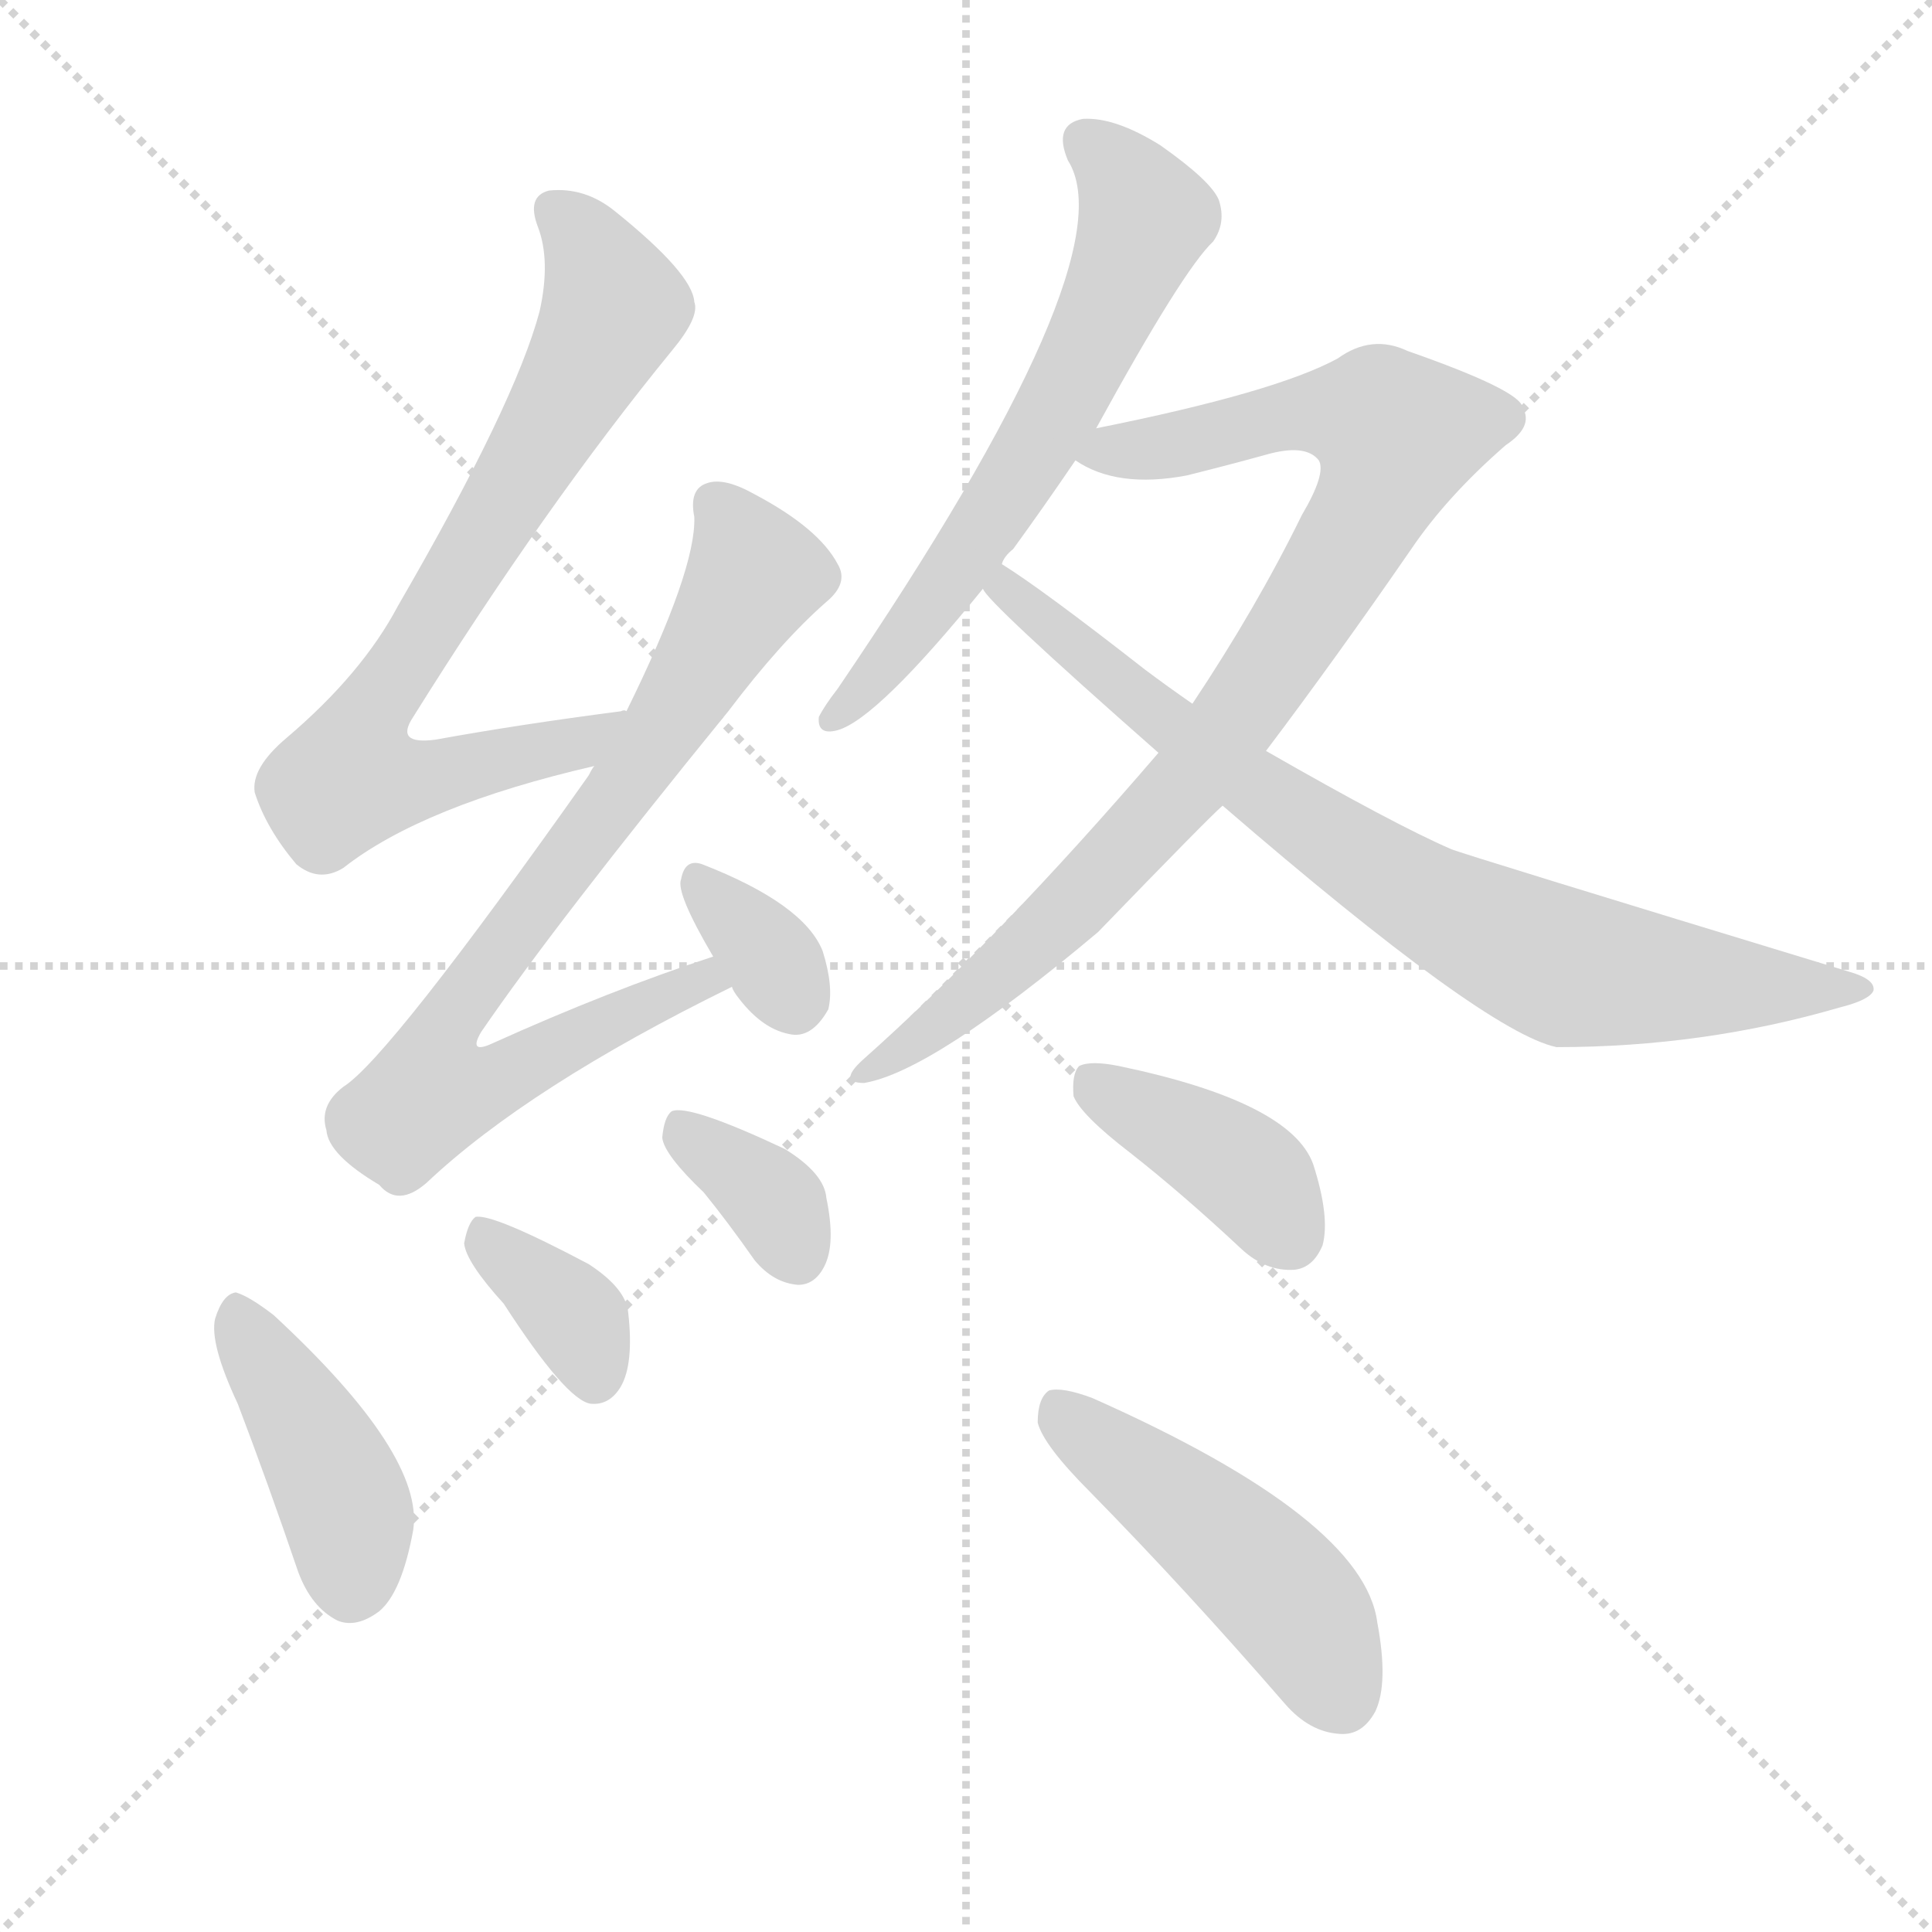 <svg version="1.1" viewBox="0 0 1024 1024" xmlns="http://www.w3.org/2000/svg">
  <g stroke="lightgray" stroke-dasharray="1,1" stroke-width="1" transform="scale(4, 4)">
    <line x1="0" y1="0" x2="256" y2="256"></line>
    <line x1="256" y1="0" x2="0" y2="256"></line>
    <line x1="128" y1="0" x2="128" y2="256"></line>
    <line x1="0" y1="128" x2="256" y2="128"></line>
  </g>
  <g transform="scale(1, -1) translate(0, -900)">
    <style type="text/css">
      
        @keyframes keyframes0 {
          from {
            stroke: blue;
            stroke-dashoffset: 747;
            stroke-width: 128;
          }
          71% {
            animation-timing-function: step-end;
            stroke: blue;
            stroke-dashoffset: 0;
            stroke-width: 128;
          }
          to {
            stroke: black;
            stroke-width: 1024;
          }
        }
        #make-me-a-hanzi-animation-0 {
          animation: keyframes0 0.858s both;
          animation-delay: 0s;
          animation-timing-function: linear;
        }
      
        @keyframes keyframes1 {
          from {
            stroke: blue;
            stroke-dashoffset: 776;
            stroke-width: 128;
          }
          72% {
            animation-timing-function: step-end;
            stroke: blue;
            stroke-dashoffset: 0;
            stroke-width: 128;
          }
          to {
            stroke: black;
            stroke-width: 1024;
          }
        }
        #make-me-a-hanzi-animation-1 {
          animation: keyframes1 0.882s both;
          animation-delay: 0.858s;
          animation-timing-function: linear;
        }
      
        @keyframes keyframes2 {
          from {
            stroke: blue;
            stroke-dashoffset: 333;
            stroke-width: 128;
          }
          52% {
            animation-timing-function: step-end;
            stroke: blue;
            stroke-dashoffset: 0;
            stroke-width: 128;
          }
          to {
            stroke: black;
            stroke-width: 1024;
          }
        }
        #make-me-a-hanzi-animation-2 {
          animation: keyframes2 0.521s both;
          animation-delay: 1.739s;
          animation-timing-function: linear;
        }
      
        @keyframes keyframes3 {
          from {
            stroke: blue;
            stroke-dashoffset: 417;
            stroke-width: 128;
          }
          58% {
            animation-timing-function: step-end;
            stroke: blue;
            stroke-dashoffset: 0;
            stroke-width: 128;
          }
          to {
            stroke: black;
            stroke-width: 1024;
          }
        }
        #make-me-a-hanzi-animation-3 {
          animation: keyframes3 0.589s both;
          animation-delay: 2.26s;
          animation-timing-function: linear;
        }
      
        @keyframes keyframes4 {
          from {
            stroke: blue;
            stroke-dashoffset: 357;
            stroke-width: 128;
          }
          54% {
            animation-timing-function: step-end;
            stroke: blue;
            stroke-dashoffset: 0;
            stroke-width: 128;
          }
          to {
            stroke: black;
            stroke-width: 1024;
          }
        }
        #make-me-a-hanzi-animation-4 {
          animation: keyframes4 0.541s both;
          animation-delay: 2.85s;
          animation-timing-function: linear;
        }
      
        @keyframes keyframes5 {
          from {
            stroke: blue;
            stroke-dashoffset: 351;
            stroke-width: 128;
          }
          53% {
            animation-timing-function: step-end;
            stroke: blue;
            stroke-dashoffset: 0;
            stroke-width: 128;
          }
          to {
            stroke: black;
            stroke-width: 1024;
          }
        }
        #make-me-a-hanzi-animation-5 {
          animation: keyframes5 0.536s both;
          animation-delay: 3.39s;
          animation-timing-function: linear;
        }
      
        @keyframes keyframes6 {
          from {
            stroke: blue;
            stroke-dashoffset: 621;
            stroke-width: 128;
          }
          67% {
            animation-timing-function: step-end;
            stroke: blue;
            stroke-dashoffset: 0;
            stroke-width: 128;
          }
          to {
            stroke: black;
            stroke-width: 1024;
          }
        }
        #make-me-a-hanzi-animation-6 {
          animation: keyframes6 0.755s both;
          animation-delay: 3.926s;
          animation-timing-function: linear;
        }
      
        @keyframes keyframes7 {
          from {
            stroke: blue;
            stroke-dashoffset: 869;
            stroke-width: 128;
          }
          74% {
            animation-timing-function: step-end;
            stroke: blue;
            stroke-dashoffset: 0;
            stroke-width: 128;
          }
          to {
            stroke: black;
            stroke-width: 1024;
          }
        }
        #make-me-a-hanzi-animation-7 {
          animation: keyframes7 0.957s both;
          animation-delay: 4.681s;
          animation-timing-function: linear;
        }
      
        @keyframes keyframes8 {
          from {
            stroke: blue;
            stroke-dashoffset: 781;
            stroke-width: 128;
          }
          72% {
            animation-timing-function: step-end;
            stroke: blue;
            stroke-dashoffset: 0;
            stroke-width: 128;
          }
          to {
            stroke: black;
            stroke-width: 1024;
          }
        }
        #make-me-a-hanzi-animation-8 {
          animation: keyframes8 0.886s both;
          animation-delay: 5.639s;
          animation-timing-function: linear;
        }
      
        @keyframes keyframes9 {
          from {
            stroke: blue;
            stroke-dashoffset: 394;
            stroke-width: 128;
          }
          56% {
            animation-timing-function: step-end;
            stroke: blue;
            stroke-dashoffset: 0;
            stroke-width: 128;
          }
          to {
            stroke: black;
            stroke-width: 1024;
          }
        }
        #make-me-a-hanzi-animation-9 {
          animation: keyframes9 0.571s both;
          animation-delay: 6.524s;
          animation-timing-function: linear;
        }
      
        @keyframes keyframes10 {
          from {
            stroke: blue;
            stroke-dashoffset: 475;
            stroke-width: 128;
          }
          61% {
            animation-timing-function: step-end;
            stroke: blue;
            stroke-dashoffset: 0;
            stroke-width: 128;
          }
          to {
            stroke: black;
            stroke-width: 1024;
          }
        }
        #make-me-a-hanzi-animation-10 {
          animation: keyframes10 0.637s both;
          animation-delay: 7.095s;
          animation-timing-function: linear;
        }
      
    </style>
    
      <path d="M 332 523 Q 331 524 329 523 Q 275 516 231 508 Q 209 505 219 520 Q 289 632 356 714 Q 371 732 368 740 Q 367 755 326 788 Q 310 801 291 799 Q 279 796 285 780 Q 292 762 286 735 Q 273 686 211 579 Q 192 543 152 509 Q 133 493 135 480 Q 141 461 157 442 Q 169 432 182 440 Q 224 473 315 494 C 344 501 362 526 332 523 Z" fill="lightgray"></path>
    
      <path d="M 378 393 Q 323 375 261 347 Q 248 341 255 353 Q 294 410 386 523 Q 414 560 438 581 Q 450 591 444 601 Q 434 620 400 638 Q 384 647 375 644 Q 365 641 368 626 Q 369 598 332 523 L 315 494 Q 314 493 312 489 Q 206 339 182 324 Q 169 314 173 301 Q 174 288 201 272 Q 211 260 226 273 Q 280 324 388 377 C 415 390 406 403 378 393 Z" fill="lightgray"></path>
    
      <path d="M 388 377 Q 388 376 390 373 Q 403 355 418 352 Q 430 349 439 365 Q 442 377 436 396 Q 426 421 372 442 Q 363 445 361 434 Q 358 427 378 393 L 388 377 Z" fill="lightgray"></path>
    
      <path d="M 126 156 Q 142 114 158 67 Q 165 48 179 41 Q 189 37 201 46 Q 213 56 219 89 Q 225 129 145 203 Q 132 213 125 215 Q 118 214 114 201 Q 111 188 126 156 Z" fill="lightgray"></path>
    
      <path d="M 267 209 Q 300 158 313 156 Q 323 155 329 165 Q 336 177 333 204 Q 332 217 312 230 Q 261 257 252 255 Q 248 252 246 241 Q 247 231 267 209 Z" fill="lightgray"></path>
    
      <path d="M 373 268 Q 386 252 400 232 Q 410 220 423 219 Q 432 219 437 229 Q 443 241 438 265 Q 437 278 416 291 Q 365 315 356 311 Q 352 308 351 297 Q 352 288 373 268 Z" fill="lightgray"></path>
    
      <path d="M 581 673 Q 627 757 643 772 Q 650 782 646 794 Q 642 804 615 823 Q 591 838 574 837 Q 558 834 566 815 Q 599 763 444 535 Q 437 526 434 520 Q 433 510 444 513 Q 465 519 521 588 L 531 601 Q 532 605 537 609 Q 553 631 570 656 L 581 673 Z" fill="lightgray"></path>
    
      <path d="M 671 502 Q 708 551 748 609 Q 767 637 798 664 Q 813 674 807 684 Q 806 693 746 714 Q 727 723 709 710 Q 676 692 581 673 C 552 667 547 666 570 656 Q 592 641 629 648 Q 653 654 671 659 Q 692 665 699 656 Q 703 649 690 627 Q 666 578 632 527 L 614 501 Q 529 402 457 338 Q 444 326 458 326 Q 494 332 582 406 Q 640 466 648 473 L 671 502 Z" fill="lightgray"></path>
    
      <path d="M 648 473 Q 787 353 825 345 Q 903 345 975 366 Q 991 370 993 375 Q 994 381 980 385 Q 773 448 769 450 Q 739 463 671 502 L 632 527 Q 619 536 607 545 Q 552 588 531 601 C 506 618 501 611 521 588 Q 522 582 614 501 L 648 473 Z" fill="lightgray"></path>
    
      <path d="M 599 289 Q 627 267 658 238 Q 671 226 686 227 Q 696 228 701 240 Q 705 255 696 283 Q 684 316 593 335 Q 578 338 572 335 Q 568 331 569 319 Q 573 309 599 289 Z" fill="lightgray"></path>
    
      <path d="M 578 109 Q 629 57 681 -3 Q 694 -18 710 -19 Q 722 -20 729 -7 Q 736 8 730 40 Q 723 95 579 159 Q 563 165 556 163 Q 550 159 550 146 Q 553 134 578 109 Z" fill="lightgray"></path>
    
    
      <clipPath id="make-me-a-hanzi-clip-0">
        <path d="M 332 523 Q 331 524 329 523 Q 275 516 231 508 Q 209 505 219 520 Q 289 632 356 714 Q 371 732 368 740 Q 367 755 326 788 Q 310 801 291 799 Q 279 796 285 780 Q 292 762 286 735 Q 273 686 211 579 Q 192 543 152 509 Q 133 493 135 480 Q 141 461 157 442 Q 169 432 182 440 Q 224 473 315 494 C 344 501 362 526 332 523 Z"></path>
      </clipPath>
      <path clip-path="url(#make-me-a-hanzi-clip-0)" d="M 294 788 L 317 760 L 323 731 L 262 623 L 197 524 L 185 488 L 212 485 L 302 503 L 322 520" fill="none" id="make-me-a-hanzi-animation-0" stroke-dasharray="619 1238" stroke-linecap="round"></path>
    
      <clipPath id="make-me-a-hanzi-clip-1">
        <path d="M 378 393 Q 323 375 261 347 Q 248 341 255 353 Q 294 410 386 523 Q 414 560 438 581 Q 450 591 444 601 Q 434 620 400 638 Q 384 647 375 644 Q 365 641 368 626 Q 369 598 332 523 L 315 494 Q 314 493 312 489 Q 206 339 182 324 Q 169 314 173 301 Q 174 288 201 272 Q 211 260 226 273 Q 280 324 388 377 C 415 390 406 403 378 393 Z"></path>
      </clipPath>
      <path clip-path="url(#make-me-a-hanzi-clip-1)" d="M 380 632 L 400 596 L 330 481 L 236 356 L 233 325 L 258 325 L 361 376 L 378 376" fill="none" id="make-me-a-hanzi-animation-1" stroke-dasharray="648 1296" stroke-linecap="round"></path>
    
      <clipPath id="make-me-a-hanzi-clip-2">
        <path d="M 388 377 Q 388 376 390 373 Q 403 355 418 352 Q 430 349 439 365 Q 442 377 436 396 Q 426 421 372 442 Q 363 445 361 434 Q 358 427 378 393 L 388 377 Z"></path>
      </clipPath>
      <path clip-path="url(#make-me-a-hanzi-clip-2)" d="M 372 431 L 421 371" fill="none" id="make-me-a-hanzi-animation-2" stroke-dasharray="205 410" stroke-linecap="round"></path>
    
      <clipPath id="make-me-a-hanzi-clip-3">
        <path d="M 126 156 Q 142 114 158 67 Q 165 48 179 41 Q 189 37 201 46 Q 213 56 219 89 Q 225 129 145 203 Q 132 213 125 215 Q 118 214 114 201 Q 111 188 126 156 Z"></path>
      </clipPath>
      <path clip-path="url(#make-me-a-hanzi-clip-3)" d="M 126 206 L 180 110 L 186 60" fill="none" id="make-me-a-hanzi-animation-3" stroke-dasharray="289 578" stroke-linecap="round"></path>
    
      <clipPath id="make-me-a-hanzi-clip-4">
        <path d="M 267 209 Q 300 158 313 156 Q 323 155 329 165 Q 336 177 333 204 Q 332 217 312 230 Q 261 257 252 255 Q 248 252 246 241 Q 247 231 267 209 Z"></path>
      </clipPath>
      <path clip-path="url(#make-me-a-hanzi-clip-4)" d="M 254 246 L 302 205 L 315 169" fill="none" id="make-me-a-hanzi-animation-4" stroke-dasharray="229 458" stroke-linecap="round"></path>
    
      <clipPath id="make-me-a-hanzi-clip-5">
        <path d="M 373 268 Q 386 252 400 232 Q 410 220 423 219 Q 432 219 437 229 Q 443 241 438 265 Q 437 278 416 291 Q 365 315 356 311 Q 352 308 351 297 Q 352 288 373 268 Z"></path>
      </clipPath>
      <path clip-path="url(#make-me-a-hanzi-clip-5)" d="M 360 302 L 412 261 L 423 234" fill="none" id="make-me-a-hanzi-animation-5" stroke-dasharray="223 446" stroke-linecap="round"></path>
    
      <clipPath id="make-me-a-hanzi-clip-6">
        <path d="M 581 673 Q 627 757 643 772 Q 650 782 646 794 Q 642 804 615 823 Q 591 838 574 837 Q 558 834 566 815 Q 599 763 444 535 Q 437 526 434 520 Q 433 510 444 513 Q 465 519 521 588 L 531 601 Q 532 605 537 609 Q 553 631 570 656 L 581 673 Z"></path>
      </clipPath>
      <path clip-path="url(#make-me-a-hanzi-clip-6)" d="M 576 824 L 598 803 L 607 784 L 592 747 L 549 662 L 502 588 L 442 520" fill="none" id="make-me-a-hanzi-animation-6" stroke-dasharray="493 986" stroke-linecap="round"></path>
    
      <clipPath id="make-me-a-hanzi-clip-7">
        <path d="M 671 502 Q 708 551 748 609 Q 767 637 798 664 Q 813 674 807 684 Q 806 693 746 714 Q 727 723 709 710 Q 676 692 581 673 C 552 667 547 666 570 656 Q 592 641 629 648 Q 653 654 671 659 Q 692 665 699 656 Q 703 649 690 627 Q 666 578 632 527 L 614 501 Q 529 402 457 338 Q 444 326 458 326 Q 494 332 582 406 Q 640 466 648 473 L 671 502 Z"></path>
      </clipPath>
      <path clip-path="url(#make-me-a-hanzi-clip-7)" d="M 578 657 L 692 681 L 731 678 L 741 670 L 712 606 L 635 491 L 562 412 L 461 332" fill="none" id="make-me-a-hanzi-animation-7" stroke-dasharray="741 1482" stroke-linecap="round"></path>
    
      <clipPath id="make-me-a-hanzi-clip-8">
        <path d="M 648 473 Q 787 353 825 345 Q 903 345 975 366 Q 991 370 993 375 Q 994 381 980 385 Q 773 448 769 450 Q 739 463 671 502 L 632 527 Q 619 536 607 545 Q 552 588 531 601 C 506 618 501 611 521 588 Q 522 582 614 501 L 648 473 Z"></path>
      </clipPath>
      <path clip-path="url(#make-me-a-hanzi-clip-8)" d="M 526 589 L 611 519 L 744 429 L 800 400 L 847 384 L 988 376" fill="none" id="make-me-a-hanzi-animation-8" stroke-dasharray="653 1306" stroke-linecap="round"></path>
    
      <clipPath id="make-me-a-hanzi-clip-9">
        <path d="M 599 289 Q 627 267 658 238 Q 671 226 686 227 Q 696 228 701 240 Q 705 255 696 283 Q 684 316 593 335 Q 578 338 572 335 Q 568 331 569 319 Q 573 309 599 289 Z"></path>
      </clipPath>
      <path clip-path="url(#make-me-a-hanzi-clip-9)" d="M 577 329 L 655 283 L 683 245" fill="none" id="make-me-a-hanzi-animation-9" stroke-dasharray="266 532" stroke-linecap="round"></path>
    
      <clipPath id="make-me-a-hanzi-clip-10">
        <path d="M 578 109 Q 629 57 681 -3 Q 694 -18 710 -19 Q 722 -20 729 -7 Q 736 8 730 40 Q 723 95 579 159 Q 563 165 556 163 Q 550 159 550 146 Q 553 134 578 109 Z"></path>
      </clipPath>
      <path clip-path="url(#make-me-a-hanzi-clip-10)" d="M 561 155 L 675 61 L 711 0" fill="none" id="make-me-a-hanzi-animation-10" stroke-dasharray="347 694" stroke-linecap="round"></path>
    
  </g>
</svg>